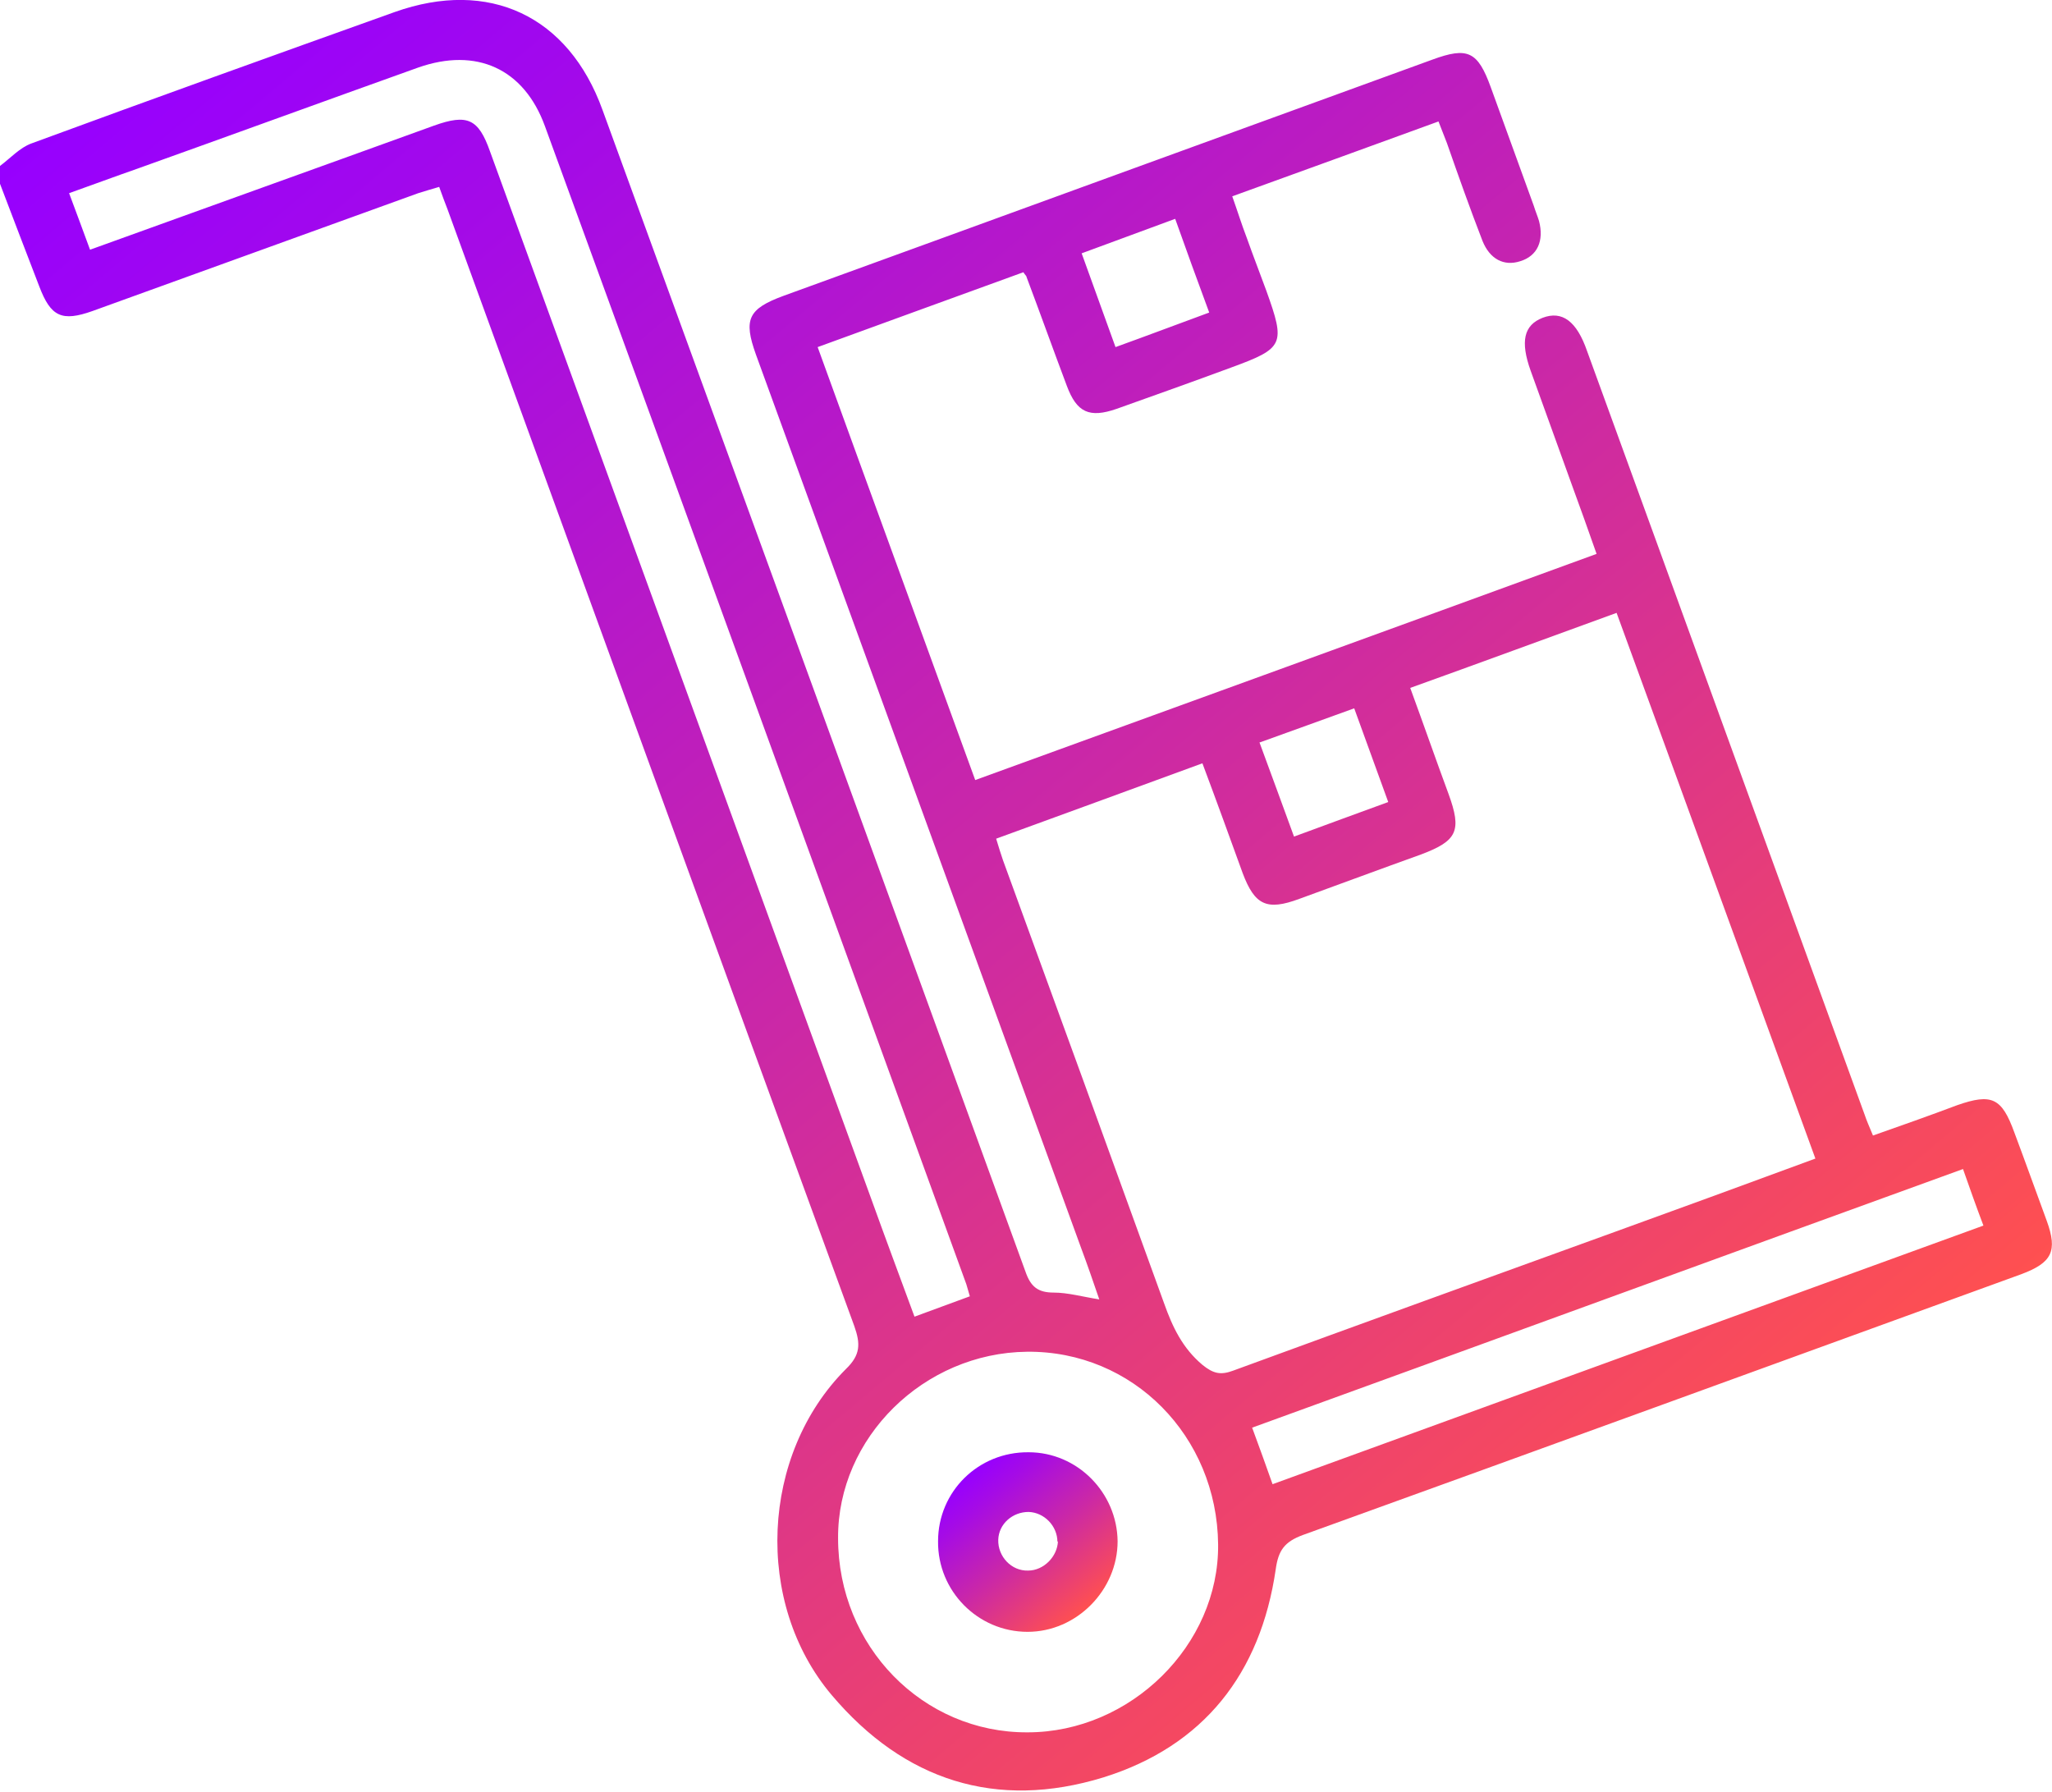 <svg xmlns="http://www.w3.org/2000/svg" xmlns:xlink="http://www.w3.org/1999/xlink" id="Layer_2" data-name="Layer 2" viewBox="0 0 39.2 34.23"><defs><style>      .cls-1 {        fill: url(#linear-gradient);      }      .cls-1, .cls-2 {        stroke-width: 0px;      }      .cls-2 {        fill: url(#linear-gradient-2);      }    </style><linearGradient id="linear-gradient" x1="6.23" y1="-2.06" x2="32.7" y2="29.48" gradientUnits="userSpaceOnUse"><stop offset="0" stop-color="#9700ff"></stop><stop offset=".17" stop-color="#a50be6"></stop><stop offset=".54" stop-color="#cb28a6"></stop><stop offset="1" stop-color="#ff5050"></stop></linearGradient><linearGradient id="linear-gradient-2" x1="18.53" y1="28.13" x2="20.73" y2="30.76" xlink:href="#linear-gradient"></linearGradient></defs><g id="Layer_1-2" data-name="Layer 1"><g><path class="cls-1" d="M0,3.17c.2-.15.38-.35.6-.43C2.91,1.89,5.22,1.06,7.54.23c1.8-.64,3.32.07,3.97,1.87,2.7,7.4,5.39,14.79,8.08,22.19.1.29.24.4.54.4.27,0,.55.08.87.13-.12-.35-.23-.67-.35-.99-2.07-5.69-4.14-11.37-6.21-17.06-.24-.67-.15-.87.53-1.12,4.13-1.5,8.26-3.01,12.39-4.51.68-.25.87-.16,1.12.53.27.75.55,1.51.82,2.26.03.1.07.19.1.29.1.38-.03.67-.36.77-.31.1-.58-.04-.72-.39-.24-.62-.46-1.24-.68-1.87-.05-.13-.1-.26-.16-.41-1.32.48-2.61.95-3.94,1.43.1.28.18.54.28.8.12.34.25.67.37,1,.37,1.03.34,1.1-.67,1.47-.73.27-1.46.53-2.19.79-.52.18-.76.07-.95-.44-.26-.69-.51-1.39-.77-2.08,0-.02-.03-.04-.06-.09-1.29.47-2.59.94-3.93,1.43,1,2.76,2,5.49,3.01,8.27,3.96-1.44,7.9-2.87,11.87-4.32-.16-.46-.32-.9-.48-1.34-.26-.72-.52-1.44-.78-2.16-.2-.56-.13-.87.23-1.01.37-.14.65.06.85.64,1.77,4.86,3.53,9.72,5.3,14.58.04.12.09.23.16.4.54-.19,1.08-.38,1.61-.58.66-.23.85-.14,1.09.52.21.56.41,1.12.62,1.69.21.58.1.8-.49,1.02-4.57,1.66-9.15,3.33-13.72,4.98-.35.13-.47.29-.52.66-.29,1.98-1.37,3.37-3.29,3.97-2.05.63-3.81.06-5.19-1.57-1.49-1.76-1.36-4.6.27-6.23.28-.27.28-.48.16-.82-2.6-7.11-5.18-14.22-7.77-21.33-.05-.13-.1-.26-.16-.43-.14.04-.27.08-.4.12-2.07.75-4.15,1.5-6.22,2.25-.59.21-.8.11-1.02-.47-.25-.65-.5-1.3-.75-1.96,0-.13,0-.26,0-.38ZM30.9,11.7c-1.35.49-2.65.97-3.96,1.44.26.71.49,1.37.73,2.02.26.71.17.9-.52,1.16-.78.28-1.56.57-2.33.85-.62.23-.85.12-1.08-.49-.25-.69-.5-1.38-.77-2.1-1.33.49-2.63.96-3.94,1.44.05.17.09.29.13.41,1.03,2.82,2.06,5.65,3.08,8.47.16.45.35.85.73,1.17.21.17.35.2.59.11,2.43-.89,4.86-1.77,7.29-2.65,1.27-.46,2.53-.92,3.83-1.4-1.27-3.48-2.52-6.93-3.8-10.43ZM18.53,24.77c-.03-.1-.05-.17-.07-.24-2.68-7.37-5.36-14.75-8.05-22.12-.4-1.1-1.31-1.51-2.42-1.12-1.79.64-3.57,1.29-5.36,1.93-.43.15-.86.31-1.31.47.14.38.27.72.4,1.08,2.21-.8,4.39-1.58,6.57-2.37.64-.23.85-.13,1.07.49,2.43,6.67,4.85,13.33,7.28,20,.27.75.55,1.5.83,2.26.36-.13.7-.26,1.06-.39ZM19.62,25.82c-1.97.02-3.62,1.64-3.61,3.56,0,2.07,1.62,3.72,3.62,3.71,1.97,0,3.66-1.67,3.64-3.59-.02-2.07-1.63-3.7-3.65-3.68ZM24.31,28.35c4.54-1.65,9.04-3.29,13.58-4.94-.14-.37-.26-.71-.39-1.08-4.55,1.65-9.06,3.3-13.58,4.94.14.38.26.71.39,1.08ZM20.66,4.83c.22.61.43,1.19.65,1.8.61-.22,1.19-.44,1.79-.66-.23-.62-.44-1.2-.65-1.79-.62.23-1.19.44-1.79.66ZM24.06,14.18c.23.62.44,1.2.66,1.8.62-.23,1.2-.44,1.8-.66-.22-.61-.43-1.18-.65-1.79-.6.22-1.17.42-1.8.65Z"></path><path class="cls-2" d="M17.92,29.44c0-.95.77-1.71,1.73-1.7.93,0,1.69.77,1.7,1.7,0,.93-.78,1.73-1.72,1.73-.95,0-1.72-.78-1.71-1.73ZM20.2,29.45c0-.3-.25-.56-.55-.57-.31,0-.57.23-.58.53-.01.32.25.6.57.59.3,0,.56-.27.57-.56Z"></path></g></g></svg>